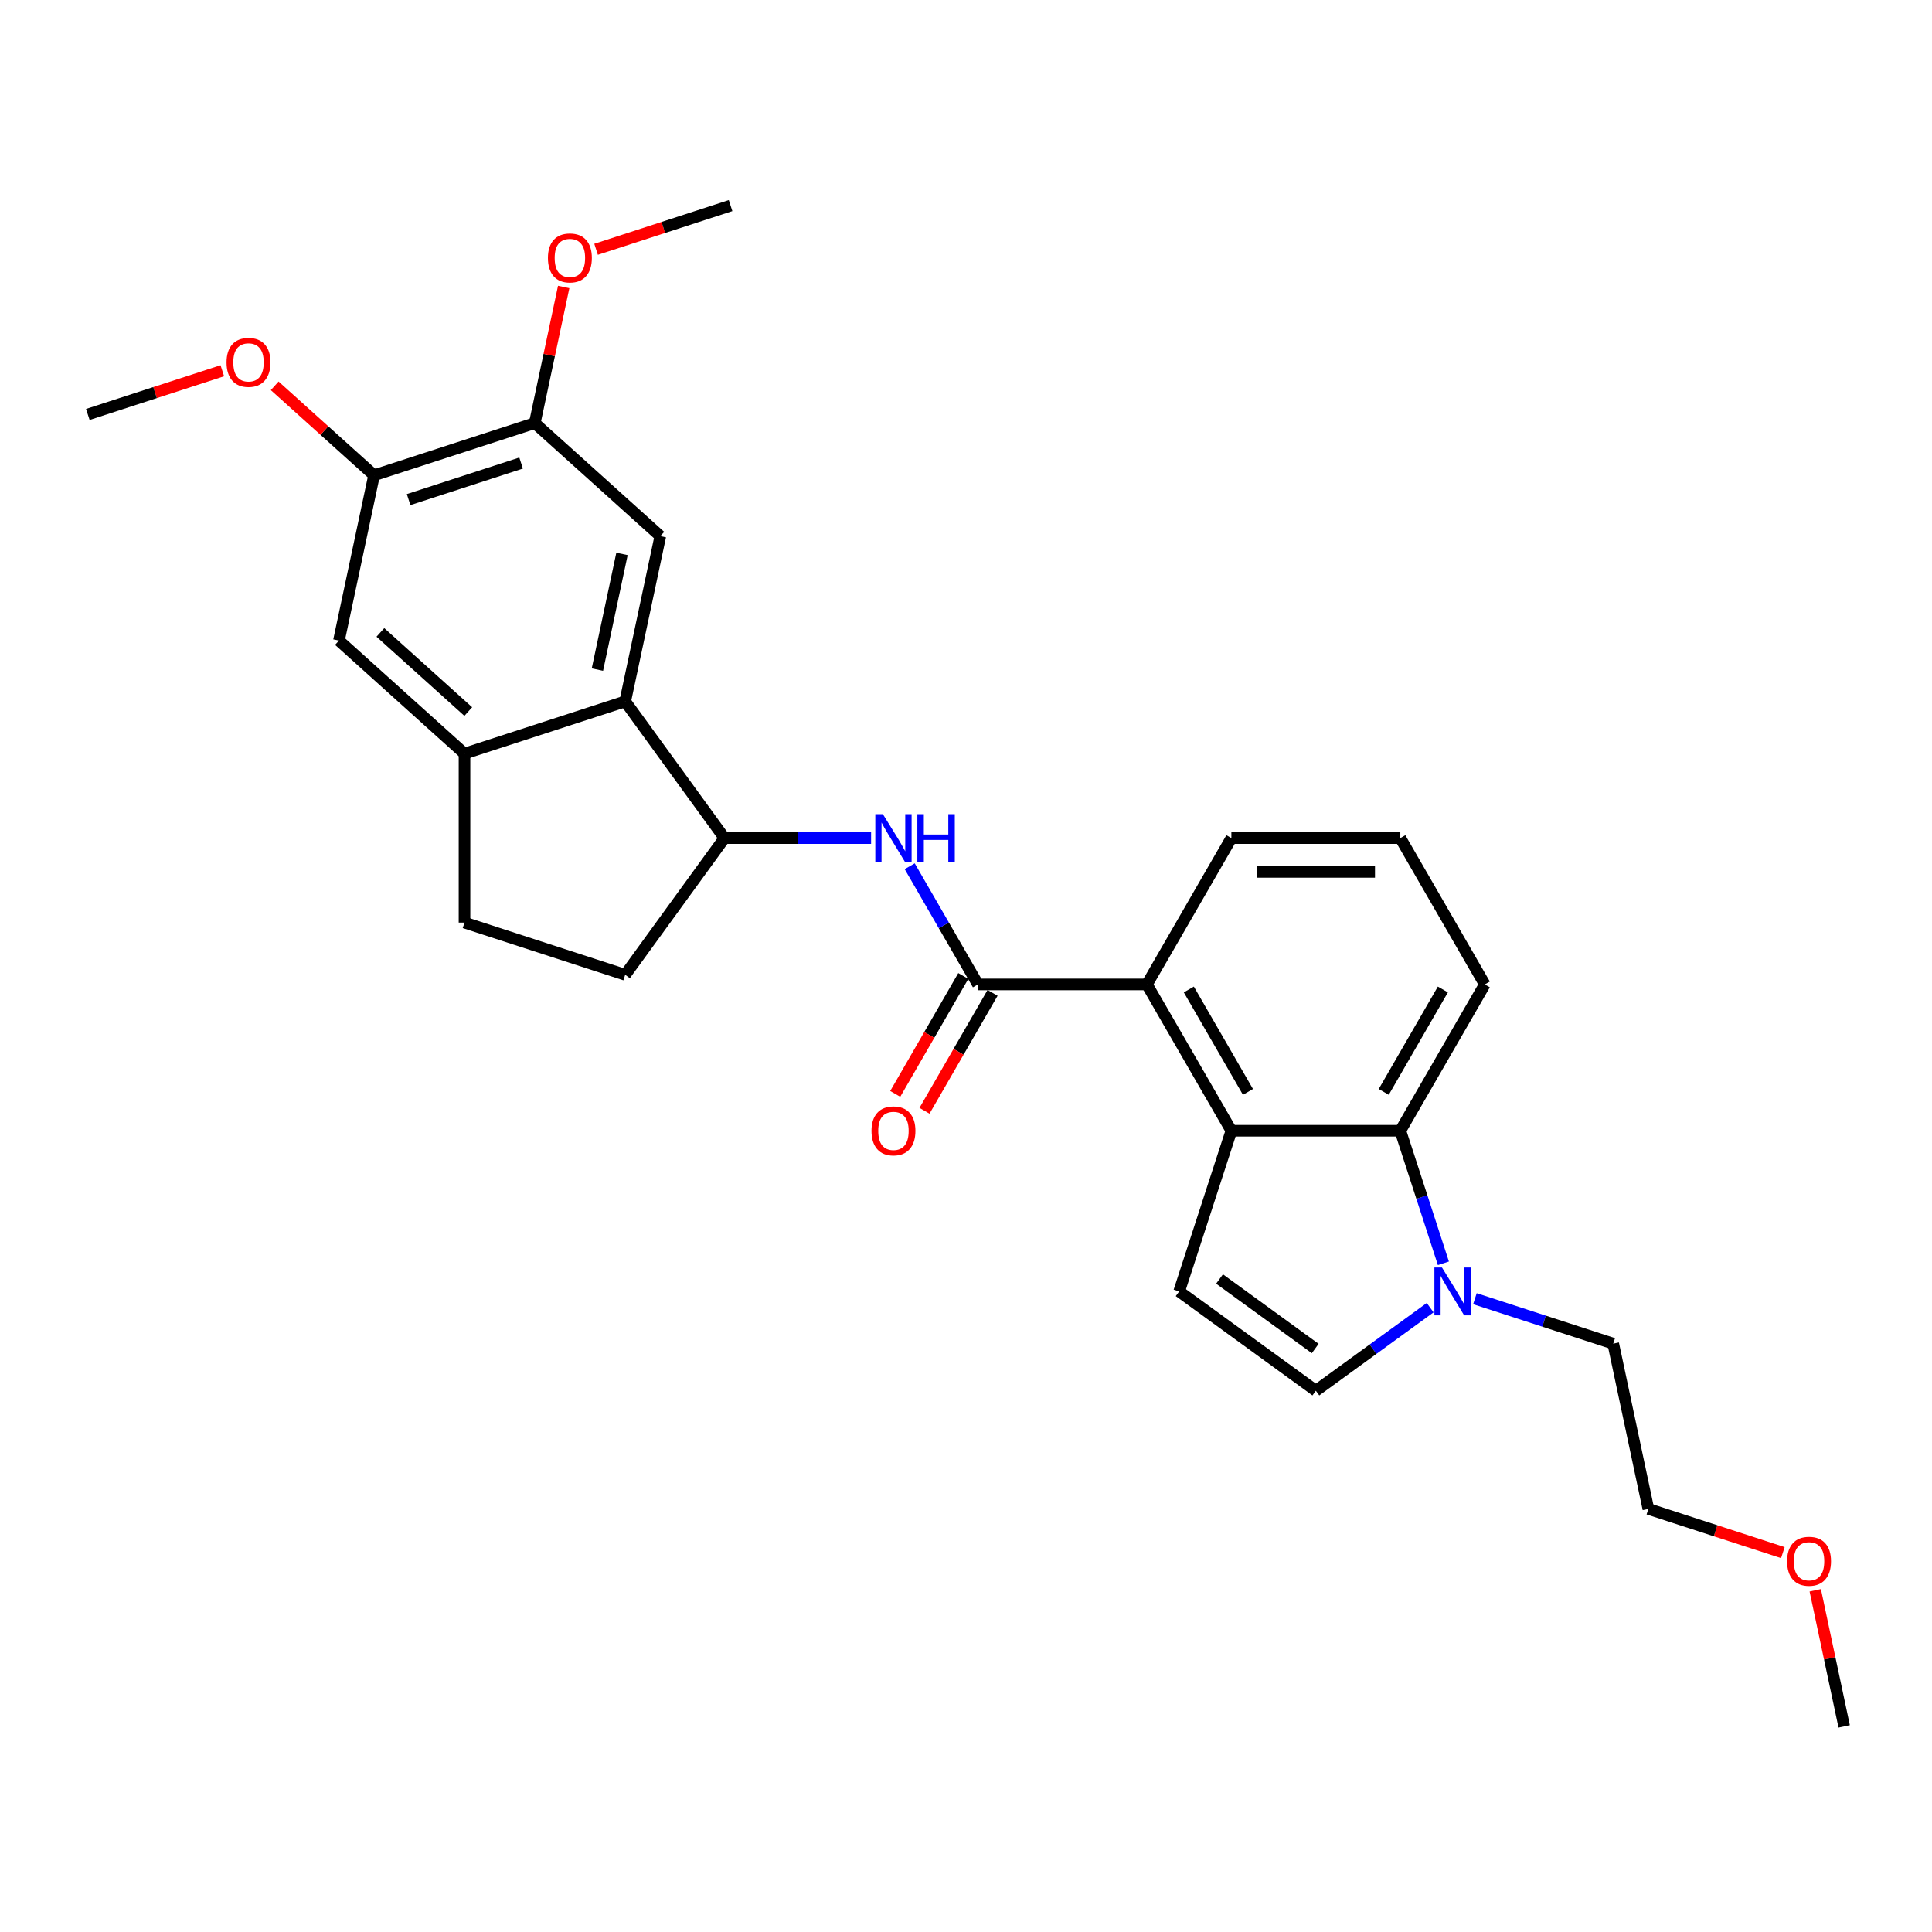 <?xml version='1.0' encoding='iso-8859-1'?>
<svg version='1.1' baseProfile='full'
              xmlns='http://www.w3.org/2000/svg'
                      xmlns:rdkit='http://www.rdkit.org/xml'
                      xmlns:xlink='http://www.w3.org/1999/xlink'
                  xml:space='preserve'
width='1000px' height='1000px' viewBox='0 0 1000 1000'>
<!-- END OF HEADER -->
<rect style='opacity:1.0;fill:#FFFFFF;stroke:none' width='1000' height='1000' x='0' y='0'> </rect>
<path class='bond-2' d='M 637.359,585.272 L 610.334,668.444' style='fill:none;fill-rule:evenodd;stroke:#000000;stroke-width:6px;stroke-linecap:butt;stroke-linejoin:miter;stroke-opacity:1' />
<path class='bond-4' d='M 637.359,585.272 L 593.632,509.536' style='fill:none;fill-rule:evenodd;stroke:#000000;stroke-width:6px;stroke-linecap:butt;stroke-linejoin:miter;stroke-opacity:1' />
<path class='bond-4' d='M 645.947,565.166 L 615.338,512.151' style='fill:none;fill-rule:evenodd;stroke:#000000;stroke-width:6px;stroke-linecap:butt;stroke-linejoin:miter;stroke-opacity:1' />
<path class='bond-5' d='M 637.359,585.272 L 724.811,585.272' style='fill:none;fill-rule:evenodd;stroke:#000000;stroke-width:6px;stroke-linecap:butt;stroke-linejoin:miter;stroke-opacity:1' />
<path class='bond-0' d='M 506.18,509.536 L 593.632,509.536' style='fill:none;fill-rule:evenodd;stroke:#000000;stroke-width:6px;stroke-linecap:butt;stroke-linejoin:miter;stroke-opacity:1' />
<path class='bond-6' d='M 506.18,509.536 L 488.522,478.952' style='fill:none;fill-rule:evenodd;stroke:#000000;stroke-width:6px;stroke-linecap:butt;stroke-linejoin:miter;stroke-opacity:1' />
<path class='bond-6' d='M 488.522,478.952 L 470.865,448.369' style='fill:none;fill-rule:evenodd;stroke:#0000FF;stroke-width:6px;stroke-linecap:butt;stroke-linejoin:miter;stroke-opacity:1' />
<path class='bond-14' d='M 498.606,505.163 L 480.989,535.676' style='fill:none;fill-rule:evenodd;stroke:#000000;stroke-width:6px;stroke-linecap:butt;stroke-linejoin:miter;stroke-opacity:1' />
<path class='bond-14' d='M 480.989,535.676 L 463.372,566.19' style='fill:none;fill-rule:evenodd;stroke:#FF0000;stroke-width:6px;stroke-linecap:butt;stroke-linejoin:miter;stroke-opacity:1' />
<path class='bond-14' d='M 513.753,513.908 L 496.136,544.422' style='fill:none;fill-rule:evenodd;stroke:#000000;stroke-width:6px;stroke-linecap:butt;stroke-linejoin:miter;stroke-opacity:1' />
<path class='bond-14' d='M 496.136,544.422 L 478.519,574.935' style='fill:none;fill-rule:evenodd;stroke:#FF0000;stroke-width:6px;stroke-linecap:butt;stroke-linejoin:miter;stroke-opacity:1' />
<path class='bond-1' d='M 323.597,363.049 L 375,433.799' style='fill:none;fill-rule:evenodd;stroke:#000000;stroke-width:6px;stroke-linecap:butt;stroke-linejoin:miter;stroke-opacity:1' />
<path class='bond-7' d='M 323.597,363.049 L 240.425,390.073' style='fill:none;fill-rule:evenodd;stroke:#000000;stroke-width:6px;stroke-linecap:butt;stroke-linejoin:miter;stroke-opacity:1' />
<path class='bond-10' d='M 323.597,363.049 L 341.78,277.507' style='fill:none;fill-rule:evenodd;stroke:#000000;stroke-width:6px;stroke-linecap:butt;stroke-linejoin:miter;stroke-opacity:1' />
<path class='bond-10' d='M 309.216,346.581 L 321.944,286.702' style='fill:none;fill-rule:evenodd;stroke:#000000;stroke-width:6px;stroke-linecap:butt;stroke-linejoin:miter;stroke-opacity:1' />
<path class='bond-8' d='M 610.334,668.444 L 681.085,719.848' style='fill:none;fill-rule:evenodd;stroke:#000000;stroke-width:6px;stroke-linecap:butt;stroke-linejoin:miter;stroke-opacity:1' />
<path class='bond-8' d='M 631.228,662.005 L 680.753,697.987' style='fill:none;fill-rule:evenodd;stroke:#000000;stroke-width:6px;stroke-linecap:butt;stroke-linejoin:miter;stroke-opacity:1' />
<path class='bond-3' d='M 747.102,653.875 L 735.956,619.573' style='fill:none;fill-rule:evenodd;stroke:#0000FF;stroke-width:6px;stroke-linecap:butt;stroke-linejoin:miter;stroke-opacity:1' />
<path class='bond-3' d='M 735.956,619.573 L 724.811,585.272' style='fill:none;fill-rule:evenodd;stroke:#000000;stroke-width:6px;stroke-linecap:butt;stroke-linejoin:miter;stroke-opacity:1' />
<path class='bond-19' d='M 763.414,672.206 L 799.211,683.838' style='fill:none;fill-rule:evenodd;stroke:#0000FF;stroke-width:6px;stroke-linecap:butt;stroke-linejoin:miter;stroke-opacity:1' />
<path class='bond-19' d='M 799.211,683.838 L 835.008,695.469' style='fill:none;fill-rule:evenodd;stroke:#000000;stroke-width:6px;stroke-linecap:butt;stroke-linejoin:miter;stroke-opacity:1' />
<path class='bond-28' d='M 740.257,676.857 L 710.671,698.352' style='fill:none;fill-rule:evenodd;stroke:#0000FF;stroke-width:6px;stroke-linecap:butt;stroke-linejoin:miter;stroke-opacity:1' />
<path class='bond-28' d='M 710.671,698.352 L 681.085,719.848' style='fill:none;fill-rule:evenodd;stroke:#000000;stroke-width:6px;stroke-linecap:butt;stroke-linejoin:miter;stroke-opacity:1' />
<path class='bond-21' d='M 593.632,509.536 L 637.359,433.799' style='fill:none;fill-rule:evenodd;stroke:#000000;stroke-width:6px;stroke-linecap:butt;stroke-linejoin:miter;stroke-opacity:1' />
<path class='bond-20' d='M 724.811,585.272 L 768.538,509.536' style='fill:none;fill-rule:evenodd;stroke:#000000;stroke-width:6px;stroke-linecap:butt;stroke-linejoin:miter;stroke-opacity:1' />
<path class='bond-20' d='M 716.223,565.166 L 746.831,512.151' style='fill:none;fill-rule:evenodd;stroke:#000000;stroke-width:6px;stroke-linecap:butt;stroke-linejoin:miter;stroke-opacity:1' />
<path class='bond-9' d='M 450.874,433.799 L 412.937,433.799' style='fill:none;fill-rule:evenodd;stroke:#0000FF;stroke-width:6px;stroke-linecap:butt;stroke-linejoin:miter;stroke-opacity:1' />
<path class='bond-9' d='M 412.937,433.799 L 375,433.799' style='fill:none;fill-rule:evenodd;stroke:#000000;stroke-width:6px;stroke-linecap:butt;stroke-linejoin:miter;stroke-opacity:1' />
<path class='bond-12' d='M 240.425,390.073 L 175.435,331.556' style='fill:none;fill-rule:evenodd;stroke:#000000;stroke-width:6px;stroke-linecap:butt;stroke-linejoin:miter;stroke-opacity:1' />
<path class='bond-12' d='M 242.38,368.297 L 196.887,327.335' style='fill:none;fill-rule:evenodd;stroke:#000000;stroke-width:6px;stroke-linecap:butt;stroke-linejoin:miter;stroke-opacity:1' />
<path class='bond-30' d='M 240.425,390.073 L 240.425,477.526' style='fill:none;fill-rule:evenodd;stroke:#000000;stroke-width:6px;stroke-linecap:butt;stroke-linejoin:miter;stroke-opacity:1' />
<path class='bond-16' d='M 375,433.799 L 323.597,504.55' style='fill:none;fill-rule:evenodd;stroke:#000000;stroke-width:6px;stroke-linecap:butt;stroke-linejoin:miter;stroke-opacity:1' />
<path class='bond-11' d='M 341.78,277.507 L 276.789,218.99' style='fill:none;fill-rule:evenodd;stroke:#000000;stroke-width:6px;stroke-linecap:butt;stroke-linejoin:miter;stroke-opacity:1' />
<path class='bond-13' d='M 276.789,218.99 L 193.617,246.014' style='fill:none;fill-rule:evenodd;stroke:#000000;stroke-width:6px;stroke-linecap:butt;stroke-linejoin:miter;stroke-opacity:1' />
<path class='bond-13' d='M 269.718,239.678 L 211.498,258.595' style='fill:none;fill-rule:evenodd;stroke:#000000;stroke-width:6px;stroke-linecap:butt;stroke-linejoin:miter;stroke-opacity:1' />
<path class='bond-17' d='M 276.789,218.99 L 284.277,183.766' style='fill:none;fill-rule:evenodd;stroke:#000000;stroke-width:6px;stroke-linecap:butt;stroke-linejoin:miter;stroke-opacity:1' />
<path class='bond-17' d='M 284.277,183.766 L 291.764,148.542' style='fill:none;fill-rule:evenodd;stroke:#FF0000;stroke-width:6px;stroke-linecap:butt;stroke-linejoin:miter;stroke-opacity:1' />
<path class='bond-31' d='M 175.435,331.556 L 193.617,246.014' style='fill:none;fill-rule:evenodd;stroke:#000000;stroke-width:6px;stroke-linecap:butt;stroke-linejoin:miter;stroke-opacity:1' />
<path class='bond-18' d='M 193.617,246.014 L 167.9,222.858' style='fill:none;fill-rule:evenodd;stroke:#000000;stroke-width:6px;stroke-linecap:butt;stroke-linejoin:miter;stroke-opacity:1' />
<path class='bond-18' d='M 167.9,222.858 L 142.182,199.702' style='fill:none;fill-rule:evenodd;stroke:#FF0000;stroke-width:6px;stroke-linecap:butt;stroke-linejoin:miter;stroke-opacity:1' />
<path class='bond-15' d='M 240.425,477.526 L 323.597,504.55' style='fill:none;fill-rule:evenodd;stroke:#000000;stroke-width:6px;stroke-linecap:butt;stroke-linejoin:miter;stroke-opacity:1' />
<path class='bond-26' d='M 308.527,129.044 L 343.336,117.734' style='fill:none;fill-rule:evenodd;stroke:#FF0000;stroke-width:6px;stroke-linecap:butt;stroke-linejoin:miter;stroke-opacity:1' />
<path class='bond-26' d='M 343.336,117.734 L 378.144,106.424' style='fill:none;fill-rule:evenodd;stroke:#000000;stroke-width:6px;stroke-linecap:butt;stroke-linejoin:miter;stroke-opacity:1' />
<path class='bond-25' d='M 115.072,191.901 L 80.263,203.211' style='fill:none;fill-rule:evenodd;stroke:#FF0000;stroke-width:6px;stroke-linecap:butt;stroke-linejoin:miter;stroke-opacity:1' />
<path class='bond-25' d='M 80.263,203.211 L 45.455,214.521' style='fill:none;fill-rule:evenodd;stroke:#000000;stroke-width:6px;stroke-linecap:butt;stroke-linejoin:miter;stroke-opacity:1' />
<path class='bond-24' d='M 835.008,695.469 L 853.191,781.01' style='fill:none;fill-rule:evenodd;stroke:#000000;stroke-width:6px;stroke-linecap:butt;stroke-linejoin:miter;stroke-opacity:1' />
<path class='bond-22' d='M 768.538,509.536 L 724.811,433.799' style='fill:none;fill-rule:evenodd;stroke:#000000;stroke-width:6px;stroke-linecap:butt;stroke-linejoin:miter;stroke-opacity:1' />
<path class='bond-29' d='M 637.359,433.799 L 724.811,433.799' style='fill:none;fill-rule:evenodd;stroke:#000000;stroke-width:6px;stroke-linecap:butt;stroke-linejoin:miter;stroke-opacity:1' />
<path class='bond-29' d='M 650.476,451.29 L 711.693,451.29' style='fill:none;fill-rule:evenodd;stroke:#000000;stroke-width:6px;stroke-linecap:butt;stroke-linejoin:miter;stroke-opacity:1' />
<path class='bond-23' d='M 922.808,803.63 L 887.999,792.32' style='fill:none;fill-rule:evenodd;stroke:#FF0000;stroke-width:6px;stroke-linecap:butt;stroke-linejoin:miter;stroke-opacity:1' />
<path class='bond-23' d='M 887.999,792.32 L 853.191,781.01' style='fill:none;fill-rule:evenodd;stroke:#000000;stroke-width:6px;stroke-linecap:butt;stroke-linejoin:miter;stroke-opacity:1' />
<path class='bond-27' d='M 939.571,823.129 L 947.058,858.353' style='fill:none;fill-rule:evenodd;stroke:#FF0000;stroke-width:6px;stroke-linecap:butt;stroke-linejoin:miter;stroke-opacity:1' />
<path class='bond-27' d='M 947.058,858.353 L 954.545,893.576' style='fill:none;fill-rule:evenodd;stroke:#000000;stroke-width:6px;stroke-linecap:butt;stroke-linejoin:miter;stroke-opacity:1' />
<path  class='atom-4' d='M 746.361 656.061
L 754.477 669.179
Q 755.281 670.473, 756.576 672.817
Q 757.87 675.161, 757.94 675.301
L 757.94 656.061
L 761.228 656.061
L 761.228 680.828
L 757.835 680.828
L 749.125 666.485
Q 748.11 664.806, 747.026 662.882
Q 745.976 660.958, 745.661 660.364
L 745.661 680.828
L 742.443 680.828
L 742.443 656.061
L 746.361 656.061
' fill='#0000FF'/>
<path  class='atom-7' d='M 456.979 421.416
L 465.094 434.534
Q 465.899 435.828, 467.193 438.172
Q 468.487 440.516, 468.557 440.656
L 468.557 421.416
L 471.846 421.416
L 471.846 446.183
L 468.452 446.183
L 459.742 431.84
Q 458.728 430.161, 457.643 428.237
Q 456.594 426.313, 456.279 425.719
L 456.279 446.183
L 453.061 446.183
L 453.061 421.416
L 456.979 421.416
' fill='#0000FF'/>
<path  class='atom-7' d='M 474.819 421.416
L 478.177 421.416
L 478.177 431.945
L 490.84 431.945
L 490.84 421.416
L 494.199 421.416
L 494.199 446.183
L 490.84 446.183
L 490.84 434.744
L 478.177 434.744
L 478.177 446.183
L 474.819 446.183
L 474.819 421.416
' fill='#0000FF'/>
<path  class='atom-15' d='M 451.084 585.342
Q 451.084 579.395, 454.023 576.072
Q 456.961 572.749, 462.453 572.749
Q 467.945 572.749, 470.884 576.072
Q 473.822 579.395, 473.822 585.342
Q 473.822 591.359, 470.849 594.787
Q 467.875 598.18, 462.453 598.18
Q 456.996 598.18, 454.023 594.787
Q 451.084 591.394, 451.084 585.342
M 462.453 595.381
Q 466.231 595.381, 468.26 592.863
Q 470.324 590.309, 470.324 585.342
Q 470.324 580.479, 468.26 578.031
Q 466.231 575.547, 462.453 575.547
Q 458.675 575.547, 456.611 577.996
Q 454.582 580.444, 454.582 585.342
Q 454.582 590.344, 456.611 592.863
Q 458.675 595.381, 462.453 595.381
' fill='#FF0000'/>
<path  class='atom-18' d='M 283.603 133.518
Q 283.603 127.571, 286.541 124.248
Q 289.48 120.925, 294.972 120.925
Q 300.464 120.925, 303.402 124.248
Q 306.341 127.571, 306.341 133.518
Q 306.341 139.535, 303.367 142.963
Q 300.394 146.356, 294.972 146.356
Q 289.515 146.356, 286.541 142.963
Q 283.603 139.57, 283.603 133.518
M 294.972 143.558
Q 298.75 143.558, 300.779 141.039
Q 302.843 138.485, 302.843 133.518
Q 302.843 128.656, 300.779 126.207
Q 298.75 123.723, 294.972 123.723
Q 291.194 123.723, 289.13 126.172
Q 287.101 128.621, 287.101 133.518
Q 287.101 138.52, 289.13 141.039
Q 291.194 143.558, 294.972 143.558
' fill='#FF0000'/>
<path  class='atom-19' d='M 117.258 187.567
Q 117.258 181.62, 120.197 178.297
Q 123.135 174.974, 128.627 174.974
Q 134.119 174.974, 137.057 178.297
Q 139.996 181.62, 139.996 187.567
Q 139.996 193.583, 137.022 197.012
Q 134.049 200.405, 128.627 200.405
Q 123.17 200.405, 120.197 197.012
Q 117.258 193.618, 117.258 187.567
M 128.627 197.606
Q 132.405 197.606, 134.434 195.088
Q 136.498 192.534, 136.498 187.567
Q 136.498 182.704, 134.434 180.256
Q 132.405 177.772, 128.627 177.772
Q 124.849 177.772, 122.785 180.221
Q 120.756 182.669, 120.756 187.567
Q 120.756 192.569, 122.785 195.088
Q 124.849 197.606, 128.627 197.606
' fill='#FF0000'/>
<path  class='atom-24' d='M 924.994 808.105
Q 924.994 802.158, 927.933 798.835
Q 930.871 795.511, 936.363 795.511
Q 941.855 795.511, 944.793 798.835
Q 947.732 802.158, 947.732 808.105
Q 947.732 814.121, 944.758 817.55
Q 941.785 820.943, 936.363 820.943
Q 930.906 820.943, 927.933 817.55
Q 924.994 814.156, 924.994 808.105
M 936.363 818.144
Q 940.141 818.144, 942.17 815.626
Q 944.234 813.072, 944.234 808.105
Q 944.234 803.242, 942.17 800.794
Q 940.141 798.31, 936.363 798.31
Q 932.585 798.31, 930.521 800.759
Q 928.492 803.207, 928.492 808.105
Q 928.492 813.107, 930.521 815.626
Q 932.585 818.144, 936.363 818.144
' fill='#FF0000'/>
</svg>
